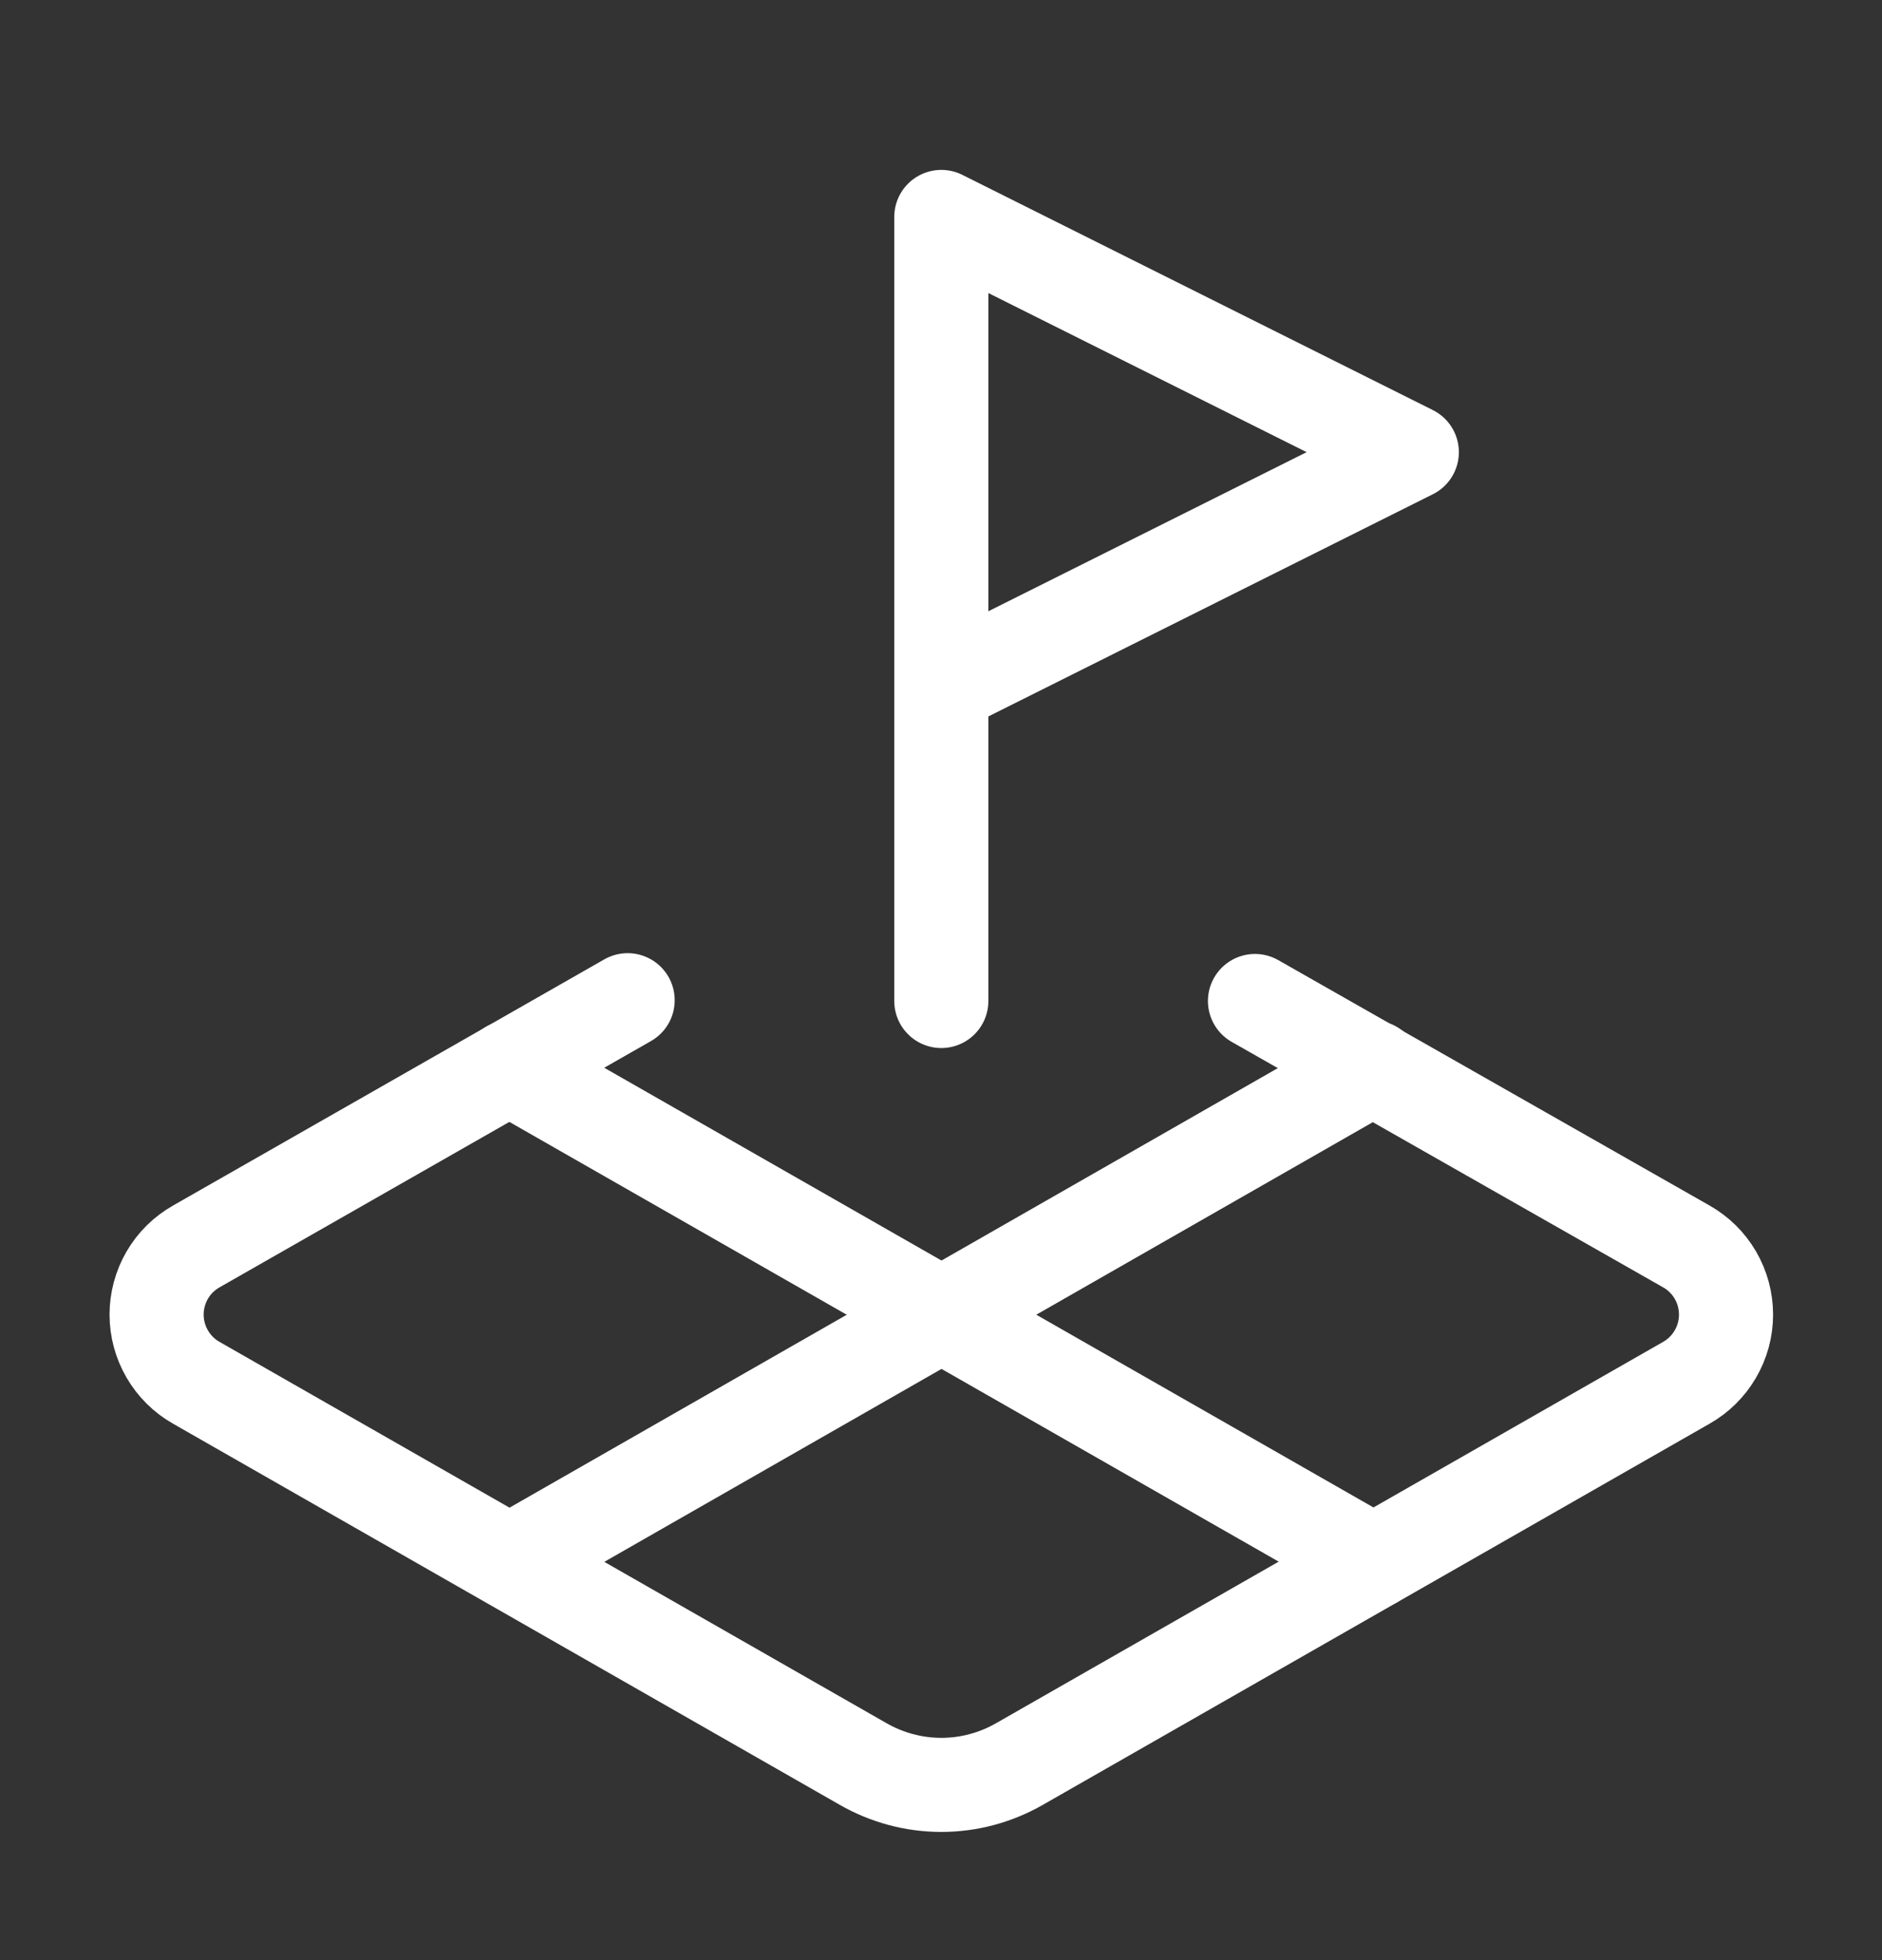 <?xml version="1.0" encoding="UTF-8"?>
<svg xmlns="http://www.w3.org/2000/svg" width="24" height="25" viewBox="0 0 24 25" fill="none">
  <rect x="0" y="0" width="24" height="25" fill="#333333" stroke="none"/>
  <path d="M12.004 8.767L18.004 5.767L12.004 2.767V12.767" stroke="white" stroke-width="1.2" stroke-linecap="round" stroke-linejoin="round"></path>
  <path d="M8.004 12.757L2.504 15.897C2.35 15.984 2.222 16.11 2.133 16.263C2.044 16.416 1.997 16.59 1.997 16.767C1.997 16.944 2.044 17.117 2.133 17.27C2.222 17.423 2.35 17.55 2.504 17.637L11.004 22.497C11.308 22.672 11.653 22.765 12.004 22.765C12.355 22.765 12.7 22.672 13.004 22.497L21.504 17.637C21.658 17.55 21.786 17.423 21.875 17.27C21.964 17.117 22.011 16.944 22.011 16.767C22.011 16.59 21.964 16.416 21.875 16.263C21.786 16.11 21.658 15.984 21.504 15.897L16.004 12.767" stroke="white" stroke-width="1.2" stroke-linecap="round" stroke-linejoin="round"></path>
  <path d="M6.494 13.617L17.514 19.917" stroke="white" stroke-width="1.2" stroke-linecap="round" stroke-linejoin="round"></path>
  <path d="M17.514 13.617L6.504 19.917" stroke="white" stroke-width="1.2" stroke-linecap="round" stroke-linejoin="round"></path>
</svg>
